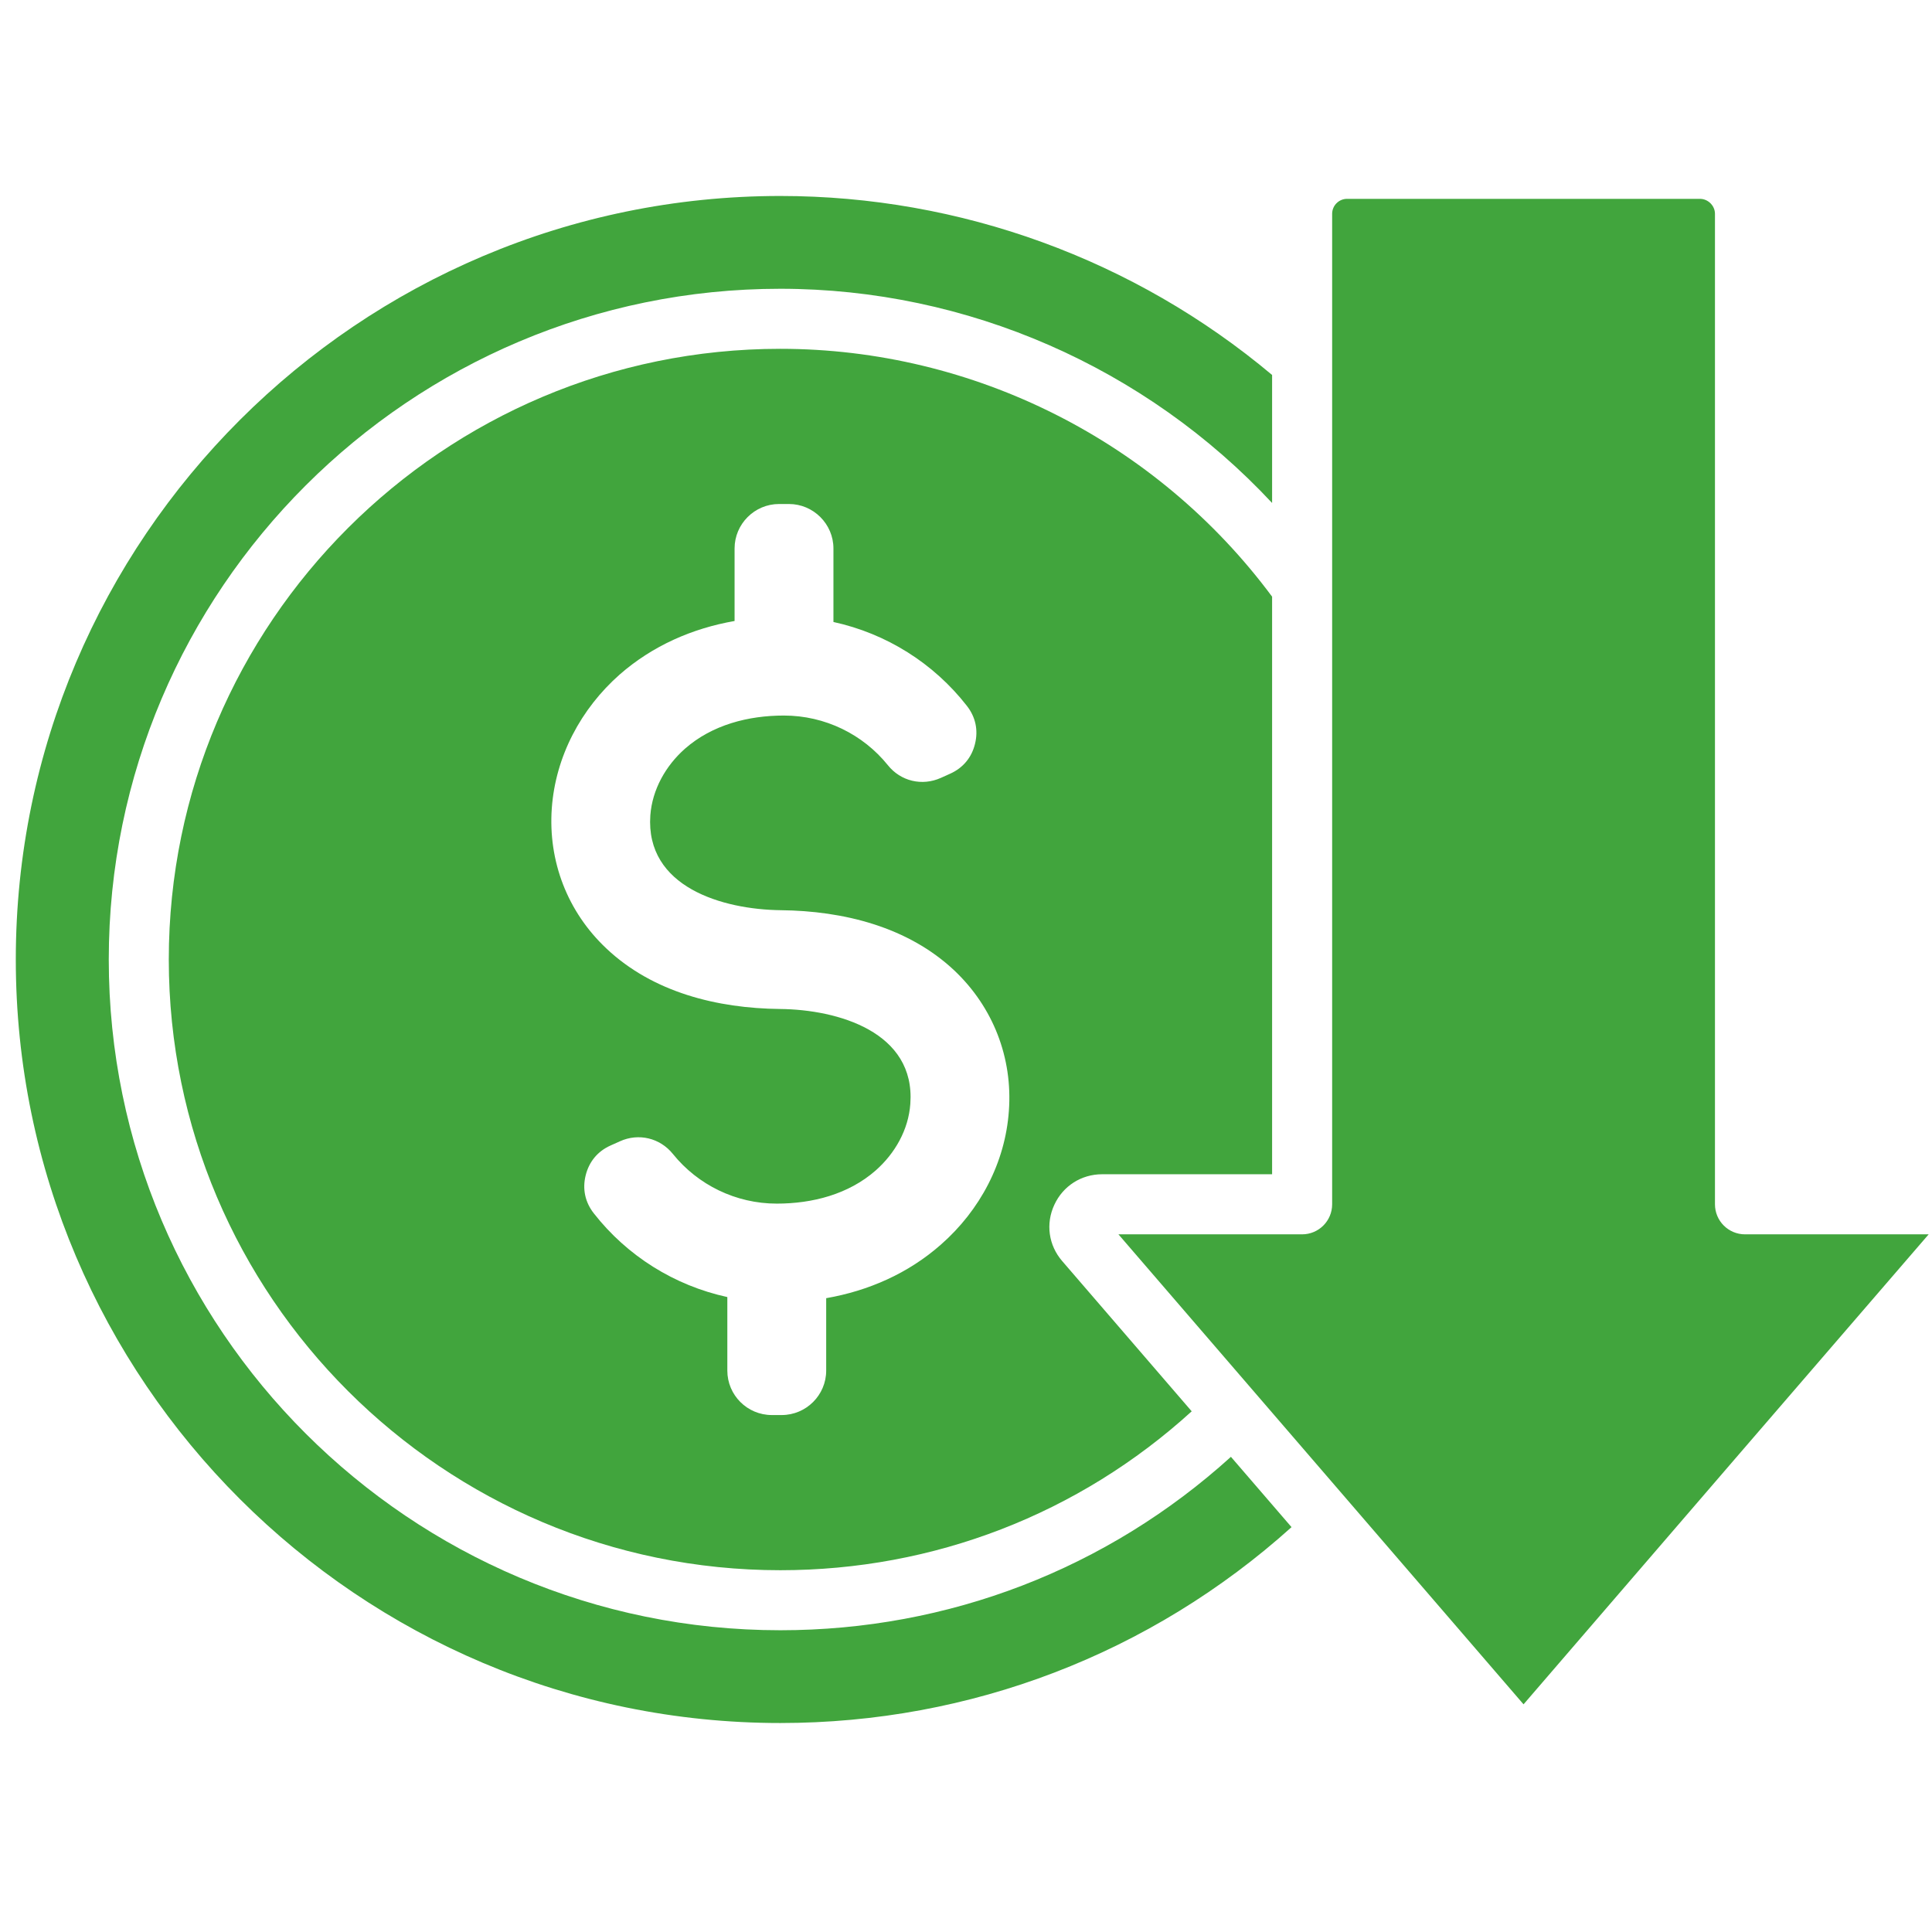 <svg width="101" height="101" viewBox="0 0 101 101" fill="none" xmlns="http://www.w3.org/2000/svg">
<g clip-path="url(#clip0_7172_2802)">
<path d="M91.225 64.528C90.357 64.528 89.654 63.825 89.654 62.958V11.178C89.654 10.753 89.293 10.395 88.867 10.395H70.422C69.99 10.395 69.641 10.747 69.641 11.178V62.958C69.641 63.825 68.938 64.528 68.07 64.528H58.469L79.647 89.098L90.756 76.202L100.826 64.528H91.225Z" fill="#41A53D"/>
<path d="M57.615 61.387H66.502V31.192C60.478 23.071 50.908 18.235 40.793 18.235C23.166 18.235 8.824 32.557 8.824 50.161C8.824 67.764 23.164 82.087 40.793 82.087C48.82 82.087 56.4 79.147 62.299 73.78L55.531 65.928C54.816 65.104 54.656 63.973 55.119 62.981C55.57 62.003 56.527 61.387 57.615 61.387ZM52.742 58.067C52.553 60.782 51.227 63.276 49.19 65.063C47.473 66.577 45.395 67.481 43.191 67.866V71.651C43.191 72.934 42.143 73.975 40.865 73.975H40.35C39.065 73.975 38.023 72.934 38.023 71.651V67.807C35.252 67.204 32.783 65.655 31.043 63.43C30.588 62.85 30.439 62.159 30.617 61.444C30.795 60.729 31.244 60.184 31.92 59.883L32.406 59.665C33.383 59.221 34.502 59.487 35.178 60.327C36.48 61.942 38.465 62.922 40.607 62.922C42.467 62.922 44.355 62.438 45.777 61.19C46.789 60.297 47.494 59.061 47.59 57.702C47.861 53.952 43.812 52.776 40.77 52.747C37.502 52.712 34.133 51.883 31.699 49.583C29.668 47.672 28.65 45.03 28.846 42.257C29.041 39.547 30.367 37.053 32.398 35.26C34.121 33.753 36.199 32.848 38.402 32.464V28.672C38.402 27.395 39.445 26.348 40.728 26.348H41.244C42.523 26.348 43.57 27.395 43.57 28.672V32.516C46.342 33.12 48.81 34.674 50.545 36.899C51 37.479 51.148 38.17 50.971 38.885C50.799 39.6 50.344 40.145 49.674 40.446L49.188 40.665C48.205 41.108 47.086 40.842 46.416 40.003C45.113 38.387 43.129 37.407 40.98 37.407C39.121 37.407 37.232 37.891 35.81 39.139C34.805 40.026 34.1 41.268 33.998 42.622C33.732 46.378 37.775 47.547 40.818 47.583C44.086 47.618 47.463 48.446 49.897 50.741C51.92 52.657 52.943 55.299 52.742 58.067Z" fill="#41A53D"/>
<path d="M40.793 85.225C21.436 85.225 5.686 69.495 5.686 50.161C5.686 30.827 21.436 15.096 40.793 15.096C50.578 15.096 59.9 19.217 66.502 26.294V19.602C59.307 13.563 50.207 10.245 40.793 10.245C18.756 10.247 0.826 28.151 0.826 50.161C0.826 72.171 18.756 90.075 40.793 90.075C50.736 90.075 60.166 86.448 67.518 79.835L64.35 76.159C57.881 82.018 49.58 85.225 40.793 85.225Z" fill="#41A53D"/>
</g>
<defs>
<clipPath id="clip0_7172_2802">
<rect width="100" height="100" fill="white" transform="translate(0.826 0.161)"/>
</clipPath>
</defs>
</svg>
